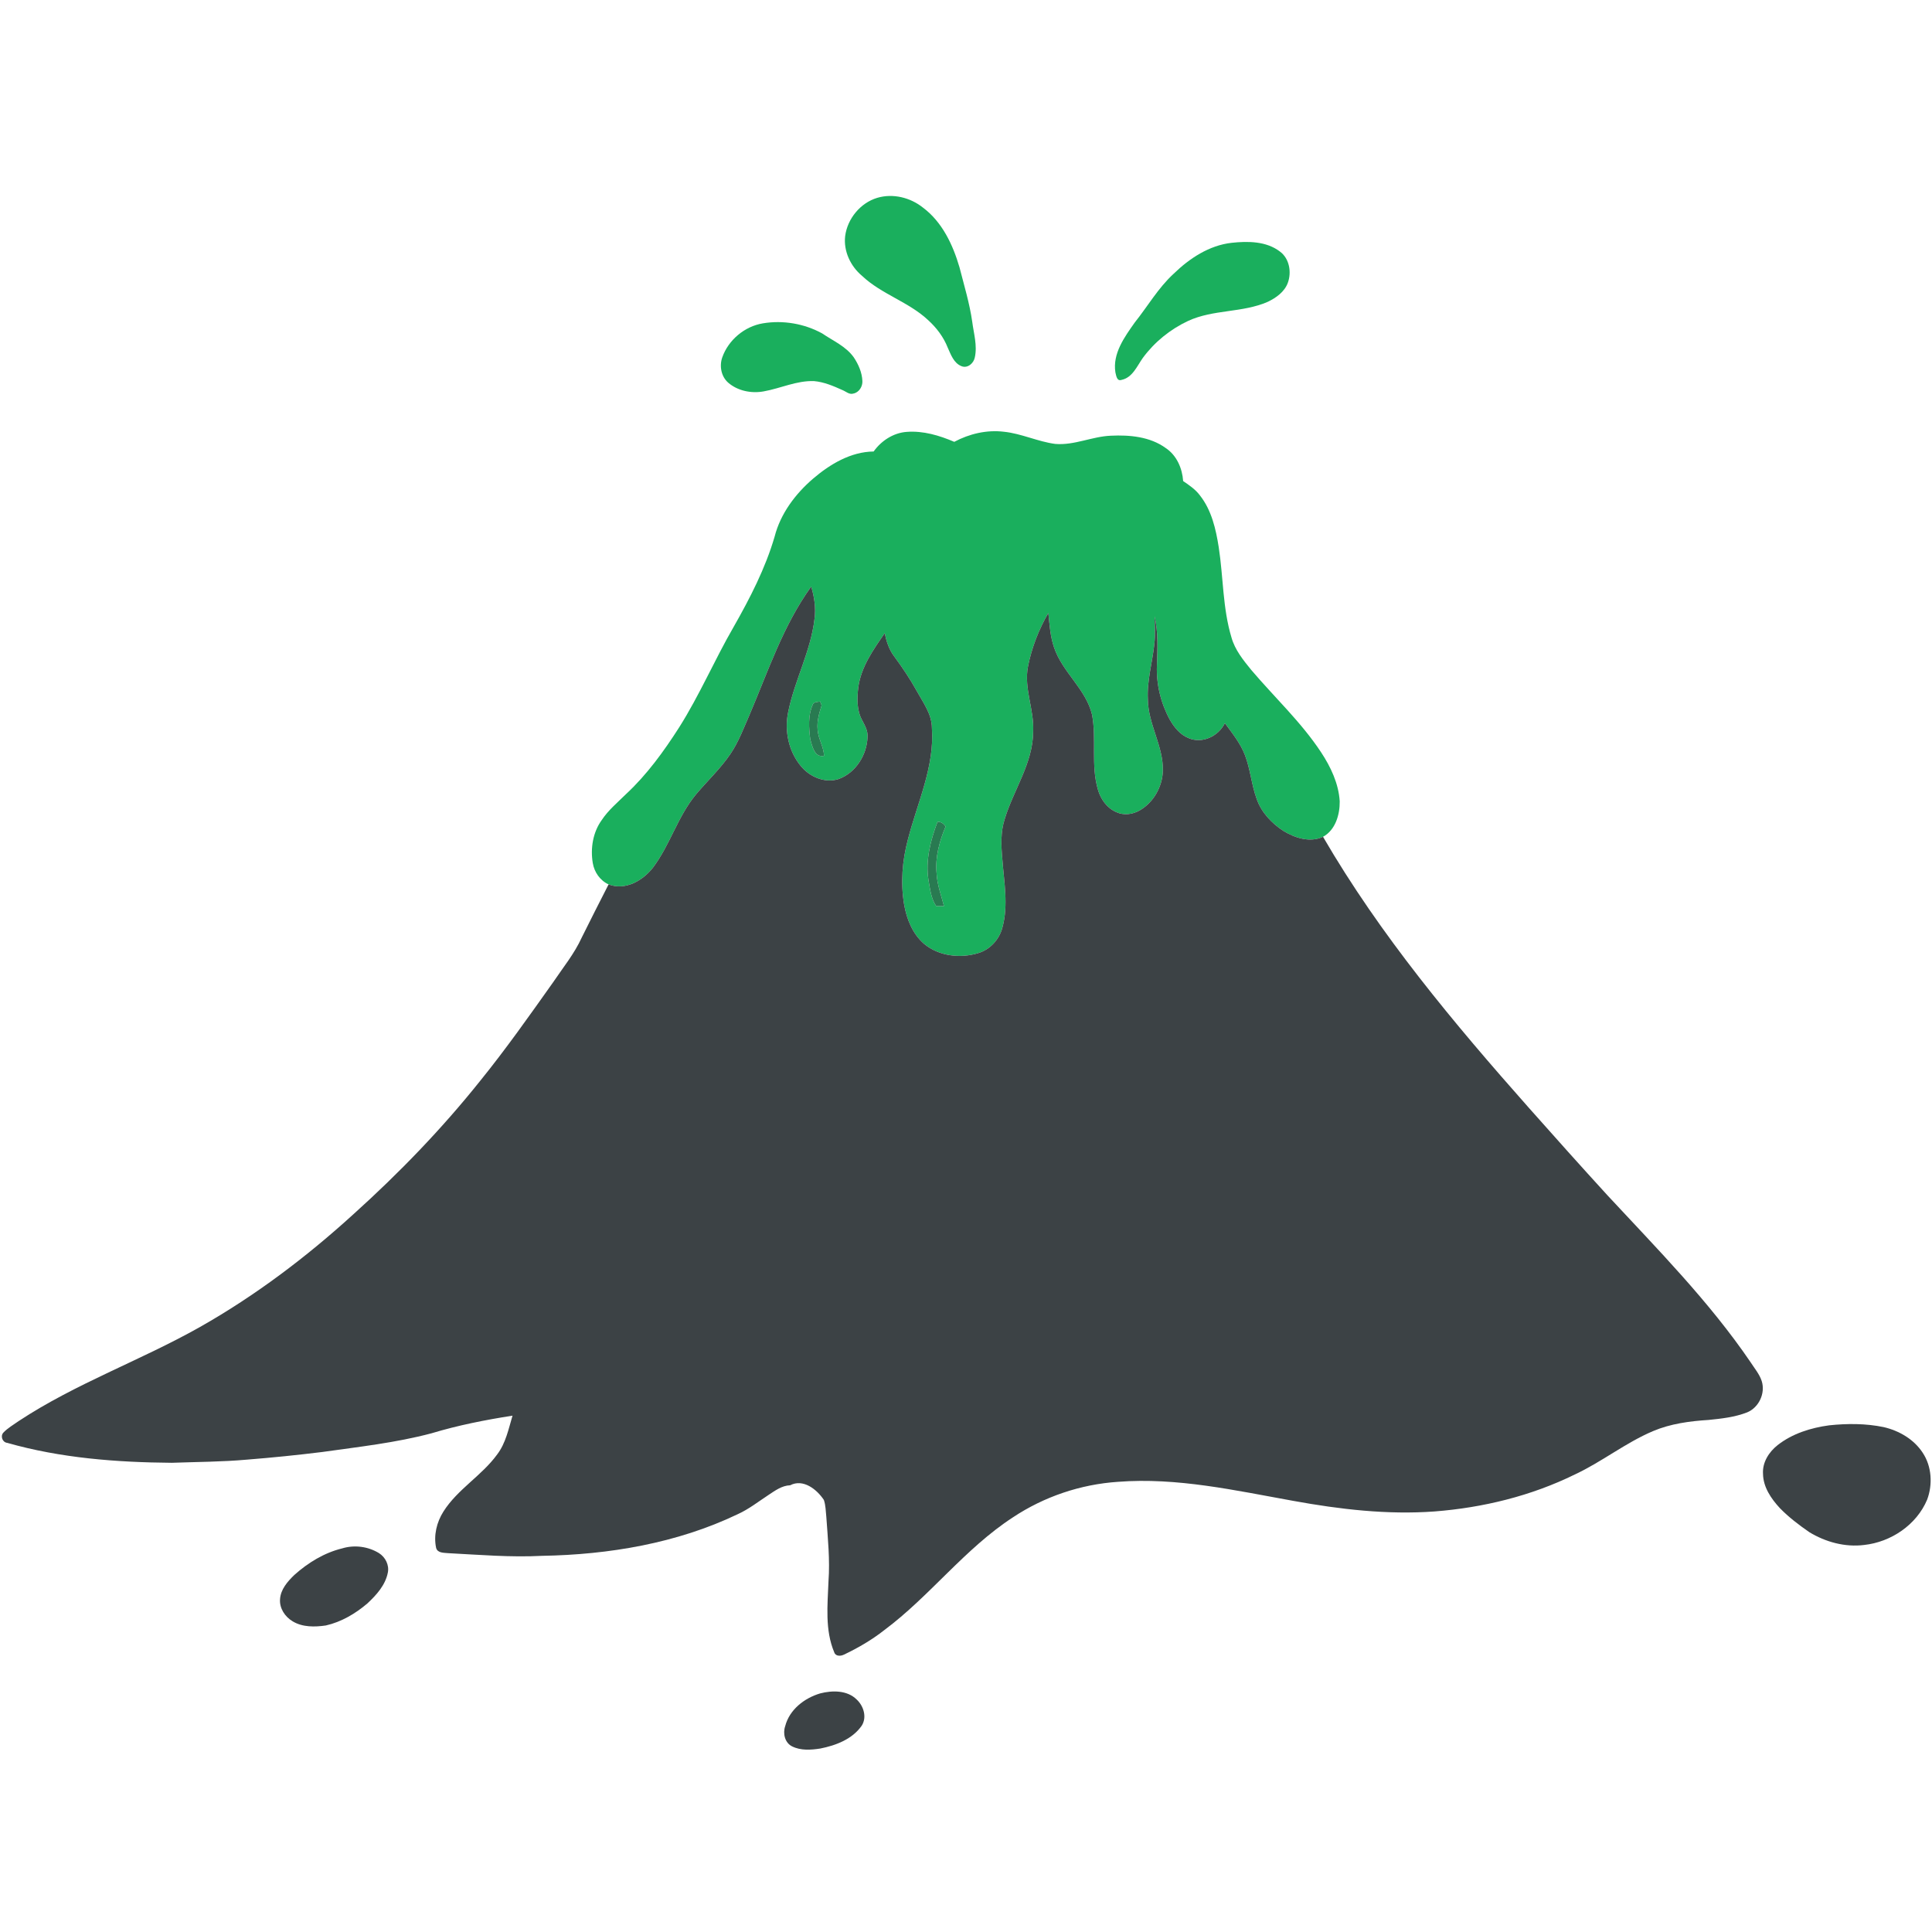 <?xml version="1.0" encoding="UTF-8" ?>
<!DOCTYPE svg PUBLIC "-//W3C//DTD SVG 1.1//EN" "http://www.w3.org/Graphics/SVG/1.1/DTD/svg11.dtd">
<svg width="1080pt" height="1080pt" viewBox="0 0 1080 1080" version="1.1" xmlns="http://www.w3.org/2000/svg">
<g id="#1aaf5dff">
<path fill="#1aaf5d" opacity="1.00" d=" M 490.39 110.59 C 499.14 107.99 508.89 110.40 515.93 116.05 C 526.71 124.09 532.67 136.82 536.36 149.42 C 538.94 159.53 542.01 169.54 543.49 179.90 C 544.33 186.48 546.41 193.20 544.92 199.83 C 544.29 203.09 540.87 206.08 537.47 204.69 C 533.15 202.99 531.54 198.21 529.78 194.32 C 527.47 188.44 523.58 183.30 518.95 179.06 C 507.99 168.73 492.81 164.54 481.87 154.19 C 475.45 148.82 471.46 140.39 472.45 131.96 C 473.73 122.23 480.95 113.42 490.39 110.59 Z" />
<path fill="#1aaf5d" opacity="1.00" d=" M 688.53 135.73 C 697.62 134.75 707.89 134.79 715.49 140.62 C 720.80 144.50 722.08 152.16 719.90 158.10 C 718.05 163.15 713.39 166.46 708.73 168.70 C 694.55 174.94 678.19 172.87 664.12 179.42 C 654.19 184.07 645.39 191.19 638.89 200.02 C 635.60 204.63 633.08 211.12 626.91 212.37 C 624.27 213.26 623.98 209.91 623.51 208.14 C 621.88 197.61 628.59 188.42 634.32 180.30 C 641.57 171.23 647.42 160.98 656.03 153.07 C 664.91 144.43 675.96 137.13 688.53 135.73 Z" />
<path fill="#1aaf5d" opacity="1.00" d=" M 426.45 180.75 C 437.69 178.86 449.63 180.90 459.61 186.39 C 465.68 190.54 472.86 193.57 477.25 199.74 C 479.88 203.67 481.89 208.23 482.08 213.02 C 482.25 216.07 480.20 219.38 477.09 219.99 C 474.80 220.77 472.90 218.83 470.92 218.05 C 465.87 215.77 460.63 213.52 455.05 213.04 C 445.30 212.68 436.32 217.12 426.89 218.79 C 420.01 220.04 412.43 218.54 407.06 213.91 C 403.14 210.47 402.06 204.64 403.74 199.81 C 407.18 190.03 416.22 182.45 426.45 180.75 Z" />
<path fill="#1aaf5d" opacity="1.00" d=" M 488.37 252.39 C 492.66 246.36 499.42 241.94 506.90 241.42 C 516.06 240.72 525.10 243.42 533.44 246.99 C 541.88 242.48 551.57 240.20 561.13 241.34 C 571.00 242.35 580.10 246.87 589.92 248.16 C 600.57 249.04 610.49 243.97 621.02 243.56 C 631.50 243.06 642.87 244.09 651.62 250.44 C 657.77 254.51 660.89 261.75 661.39 268.92 C 664.84 271.26 668.37 273.66 670.87 277.07 C 677.29 285.29 679.68 295.75 681.27 305.85 C 683.87 322.66 683.45 339.98 688.41 356.38 C 690.36 363.31 694.98 369.00 699.44 374.48 C 712.46 389.82 727.37 403.66 738.50 420.54 C 743.91 428.74 748.30 438.03 748.91 447.96 C 749.00 455.39 746.52 463.98 739.58 467.78 C 732.26 471.17 723.93 468.45 717.43 464.51 C 710.86 460.21 705.09 454.14 702.49 446.60 C 699.57 438.63 698.97 430.02 695.93 422.09 C 693.37 415.47 688.87 409.90 684.71 404.25 C 681.14 411.55 672.05 415.96 664.33 412.57 C 659.64 410.67 656.34 406.52 653.90 402.24 C 648.89 393.03 646.32 382.49 646.73 372.01 C 647.04 362.85 647.54 353.57 645.41 344.57 C 645.54 349.68 645.88 354.81 645.31 359.91 C 644.21 370.28 641.10 380.47 641.67 390.99 C 641.80 404.86 650.42 417.10 650.05 431.01 C 649.73 439.90 644.80 448.65 637.01 453.07 C 633.11 455.28 628.18 455.94 624.04 453.99 C 618.78 451.74 615.22 446.71 613.72 441.31 C 609.75 427.71 613.04 413.34 610.48 399.56 C 607.03 385.10 593.82 375.78 589.20 361.85 C 587.07 355.67 586.71 349.10 586.02 342.66 C 580.69 351.91 576.74 362.01 574.67 372.50 C 572.22 384.81 578.22 396.68 577.54 409.00 C 577.46 426.63 566.64 441.39 561.68 457.73 C 559.30 464.92 559.62 472.61 560.30 480.05 C 561.21 492.81 563.82 505.96 560.34 518.55 C 558.60 525.18 553.52 530.78 546.91 532.78 C 536.78 535.91 524.73 534.52 516.46 527.54 C 510.14 522.01 506.84 513.82 505.42 505.70 C 503.37 493.64 504.36 481.16 507.50 469.37 C 512.77 448.79 522.49 428.65 520.94 406.92 C 520.89 399.21 516.11 392.86 512.55 386.41 C 508.81 379.67 504.53 373.25 499.95 367.05 C 497.01 363.23 495.48 358.60 494.60 353.91 C 488.24 363.10 481.43 372.67 479.82 384.02 C 479.04 390.34 478.84 397.25 482.13 402.95 C 483.61 405.76 485.23 408.73 484.95 412.03 C 484.63 422.06 478.30 432.13 468.66 435.54 C 461.00 437.93 452.62 434.27 447.70 428.27 C 440.81 420.00 438.41 408.52 440.59 398.06 C 444.16 380.32 453.22 364.04 455.32 345.95 C 456.15 339.88 455.22 333.75 453.46 327.93 C 437.74 349.69 429.33 375.42 418.88 399.86 C 415.66 407.18 412.86 414.78 408.34 421.44 C 402.77 429.67 395.46 436.49 389.09 444.06 C 378.86 456.36 374.61 472.32 365.00 485.03 C 359.33 492.30 349.51 497.97 340.20 494.39 C 335.44 492.21 332.19 487.53 331.36 482.41 C 329.99 474.20 331.43 465.26 336.37 458.43 C 340.04 452.87 345.21 448.60 349.90 443.96 C 361.61 433.09 371.06 420.04 379.64 406.63 C 391.08 388.55 399.48 368.79 410.19 350.29 C 419.30 334.27 427.83 317.73 433.02 299.97 C 436.29 287.14 444.59 276.10 454.52 267.57 C 463.98 259.48 475.57 252.54 488.37 252.39 M 454.25 394.08 C 451.61 400.07 452.15 406.97 452.95 413.31 C 454.09 417.11 455.25 423.63 460.63 422.53 C 460.51 417.35 457.30 412.92 457.04 407.77 C 456.60 403.14 457.95 398.63 459.31 394.26 C 459.10 393.74 458.67 392.69 458.46 392.17 C 456.94 392.49 454.80 392.19 454.25 394.08 M 524.05 459.45 C 520.17 469.78 517.27 480.91 519.03 492.01 C 519.93 496.92 520.41 502.26 523.32 506.48 C 524.77 506.60 526.23 506.51 527.69 506.48 C 526.10 500.38 523.82 494.38 523.55 488.03 C 522.73 479.06 525.17 470.21 528.61 462.01 C 527.50 460.48 526.06 459.24 524.05 459.45 Z" />
</g>
<g id="#3c4245ff">
<path fill="#3c4245" opacity="1.00" d=" M 418.88 399.86 C 429.33 375.42 437.74 349.69 453.46 327.93 C 455.22 333.75 456.15 339.88 455.32 345.95 C 453.22 364.04 444.16 380.32 440.59 398.06 C 438.41 408.52 440.81 420.00 447.70 428.27 C 452.62 434.27 461.00 437.93 468.66 435.54 C 478.30 432.13 484.63 422.06 484.95 412.03 C 485.23 408.73 483.61 405.76 482.13 402.95 C 478.84 397.25 479.04 390.34 479.82 384.02 C 481.43 372.67 488.24 363.10 494.60 353.91 C 495.48 358.60 497.01 363.23 499.95 367.05 C 504.53 373.25 508.81 379.67 512.55 386.41 C 516.11 392.86 520.89 399.21 520.94 406.92 C 522.49 428.65 512.77 448.79 507.50 469.37 C 504.36 481.16 503.37 493.64 505.42 505.70 C 506.84 513.82 510.14 522.01 516.46 527.54 C 524.73 534.52 536.78 535.91 546.91 532.78 C 553.52 530.78 558.60 525.18 560.34 518.55 C 563.82 505.96 561.21 492.81 560.30 480.05 C 559.62 472.61 559.30 464.92 561.68 457.73 C 566.64 441.39 577.46 426.63 577.54 409.00 C 578.22 396.68 572.22 384.81 574.67 372.50 C 576.74 362.01 580.69 351.91 586.02 342.66 C 586.71 349.10 587.07 355.67 589.20 361.85 C 593.82 375.78 607.03 385.10 610.48 399.56 C 613.04 413.34 609.75 427.71 613.72 441.31 C 615.22 446.71 618.78 451.74 624.04 453.99 C 628.18 455.94 633.11 455.28 637.01 453.07 C 644.80 448.65 649.73 439.90 650.05 431.01 C 650.42 417.10 641.80 404.86 641.67 390.99 C 641.10 380.47 644.21 370.28 645.31 359.91 C 645.88 354.81 645.54 349.68 645.41 344.57 C 647.54 353.57 647.04 362.85 646.73 372.01 C 646.32 382.49 648.89 393.03 653.90 402.24 C 656.34 406.52 659.64 410.67 664.33 412.57 C 672.05 415.96 681.14 411.55 684.71 404.25 C 688.87 409.90 693.37 415.47 695.93 422.09 C 698.97 430.02 699.57 438.63 702.49 446.60 C 705.09 454.14 710.86 460.21 717.43 464.51 C 723.93 468.45 732.26 471.17 739.58 467.78 C 771.57 522.82 812.61 571.84 854.70 619.35 C 869.24 635.76 883.88 652.10 898.67 668.29 C 926.50 698.25 955.46 727.53 978.55 761.44 C 980.76 764.89 983.53 768.09 984.82 772.04 C 986.97 778.87 983.21 786.88 976.58 789.56 C 969.72 792.21 962.34 793.03 955.08 793.76 C 944.53 794.42 933.86 795.85 924.05 800.00 C 908.64 806.53 895.47 817.20 880.32 824.25 C 855.91 836.25 828.99 842.81 801.93 844.91 C 775.48 846.84 748.98 843.73 722.98 839.00 C 690.64 833.19 657.99 825.78 624.93 828.35 C 604.07 829.74 583.62 836.64 566.21 848.22 C 539.30 865.73 519.93 892.16 494.30 911.26 C 487.40 916.69 479.78 921.13 471.87 924.90 C 470.05 925.84 467.15 926.03 466.36 923.69 C 461.07 911.17 462.63 897.19 463.13 883.97 C 464.01 871.94 462.75 859.93 461.92 847.94 C 461.57 844.77 461.59 841.50 460.54 838.47 C 456.65 832.58 448.96 826.46 441.70 830.28 C 437.10 830.44 433.32 833.23 429.63 835.67 C 423.96 839.39 418.59 843.64 412.38 846.45 C 378.40 862.71 340.46 869.07 303.04 869.72 C 285.53 870.64 268.04 869.14 250.57 868.23 C 248.15 867.98 244.52 868.23 243.78 865.22 C 242.33 858.28 244.11 850.90 247.88 844.97 C 255.79 832.45 269.29 824.95 277.93 813.03 C 282.73 806.72 284.29 798.80 286.50 791.36 C 271.22 793.75 256.03 796.75 241.22 801.22 C 221.21 806.54 200.56 808.79 180.10 811.68 C 166.09 813.42 152.05 814.83 137.99 815.95 C 124.04 817.20 110.02 817.20 96.03 817.71 C 65.12 817.46 33.89 815.08 4.04 806.57 C 1.40 806.28 0.11 802.90 1.82 800.91 C 4.30 798.28 7.49 796.47 10.42 794.40 C 42.29 773.37 78.58 760.54 111.74 741.83 C 142.73 724.28 171.32 702.68 197.62 678.71 C 223.06 655.79 246.95 631.09 268.33 604.32 C 282.74 586.53 295.93 567.80 309.17 549.14 C 314.71 540.91 321.09 533.13 325.22 524.05 C 330.17 514.14 335.13 504.23 340.20 494.39 C 349.51 497.97 359.33 492.30 365.00 485.03 C 374.61 472.32 378.86 456.36 389.09 444.06 C 395.46 436.49 402.77 429.67 408.34 421.44 C 412.86 414.78 415.66 407.18 418.88 399.86 Z" />
<path fill="#3c4245" opacity="1.00" d=" M 1022.49 796.77 C 1032.63 795.70 1042.96 795.69 1052.98 797.76 C 1061.63 799.76 1069.90 804.57 1074.82 812.12 C 1079.87 819.74 1080.46 829.84 1077.29 838.30 C 1071.39 852.40 1057.06 862.04 1042.04 863.65 C 1031.39 864.99 1020.50 862.01 1011.42 856.49 C 1005.59 852.45 999.90 848.13 994.95 843.05 C 990.11 837.81 985.68 831.39 985.54 823.99 C 985.07 817.54 988.86 811.61 993.78 807.77 C 1001.99 801.35 1012.28 798.15 1022.49 796.77 Z" />
<path fill="#3c4245" opacity="1.00" d=" M 191.34 865.54 C 198.17 863.48 205.76 864.48 211.83 868.19 C 215.42 870.46 217.67 874.84 216.80 879.11 C 215.44 886.10 210.41 891.63 205.36 896.34 C 198.66 902.05 190.80 906.69 182.15 908.65 C 175.97 909.55 169.10 909.68 163.58 906.32 C 159.34 903.82 156.18 899.08 156.54 894.03 C 156.85 888.50 160.73 884.09 164.52 880.43 C 172.18 873.56 181.28 867.99 191.34 865.54 Z" />
<path fill="#3c4245" opacity="1.00" d=" M 458.46 946.63 C 465.22 944.88 473.57 944.77 478.88 950.03 C 482.77 953.64 484.73 959.90 481.72 964.65 C 476.47 972.22 467.26 975.71 458.55 977.44 C 453.34 978.24 447.64 978.67 442.78 976.23 C 438.72 974.23 437.52 968.98 438.92 964.95 C 441.30 955.70 449.62 949.25 458.46 946.63 Z" />
</g>
<g id="#297a51ff">
<path fill="#297a51" opacity="1.00" d=" M 454.25 394.08 C 454.80 392.19 456.94 392.49 458.46 392.17 C 458.67 392.69 459.10 393.74 459.31 394.26 C 457.95 398.63 456.60 403.14 457.04 407.77 C 457.30 412.92 460.51 417.35 460.63 422.53 C 455.25 423.63 454.09 417.11 452.95 413.31 C 452.15 406.97 451.61 400.07 454.25 394.08 Z" />
<path fill="#297a51" opacity="1.00" d=" M 524.05 459.45 C 526.06 459.24 527.50 460.48 528.61 462.01 C 525.17 470.21 522.73 479.06 523.55 488.03 C 523.82 494.38 526.10 500.38 527.69 506.48 C 526.23 506.51 524.77 506.60 523.32 506.48 C 520.41 502.26 519.93 496.92 519.03 492.01 C 517.27 480.91 520.17 469.78 524.05 459.45 Z" />
</g>
</svg>
